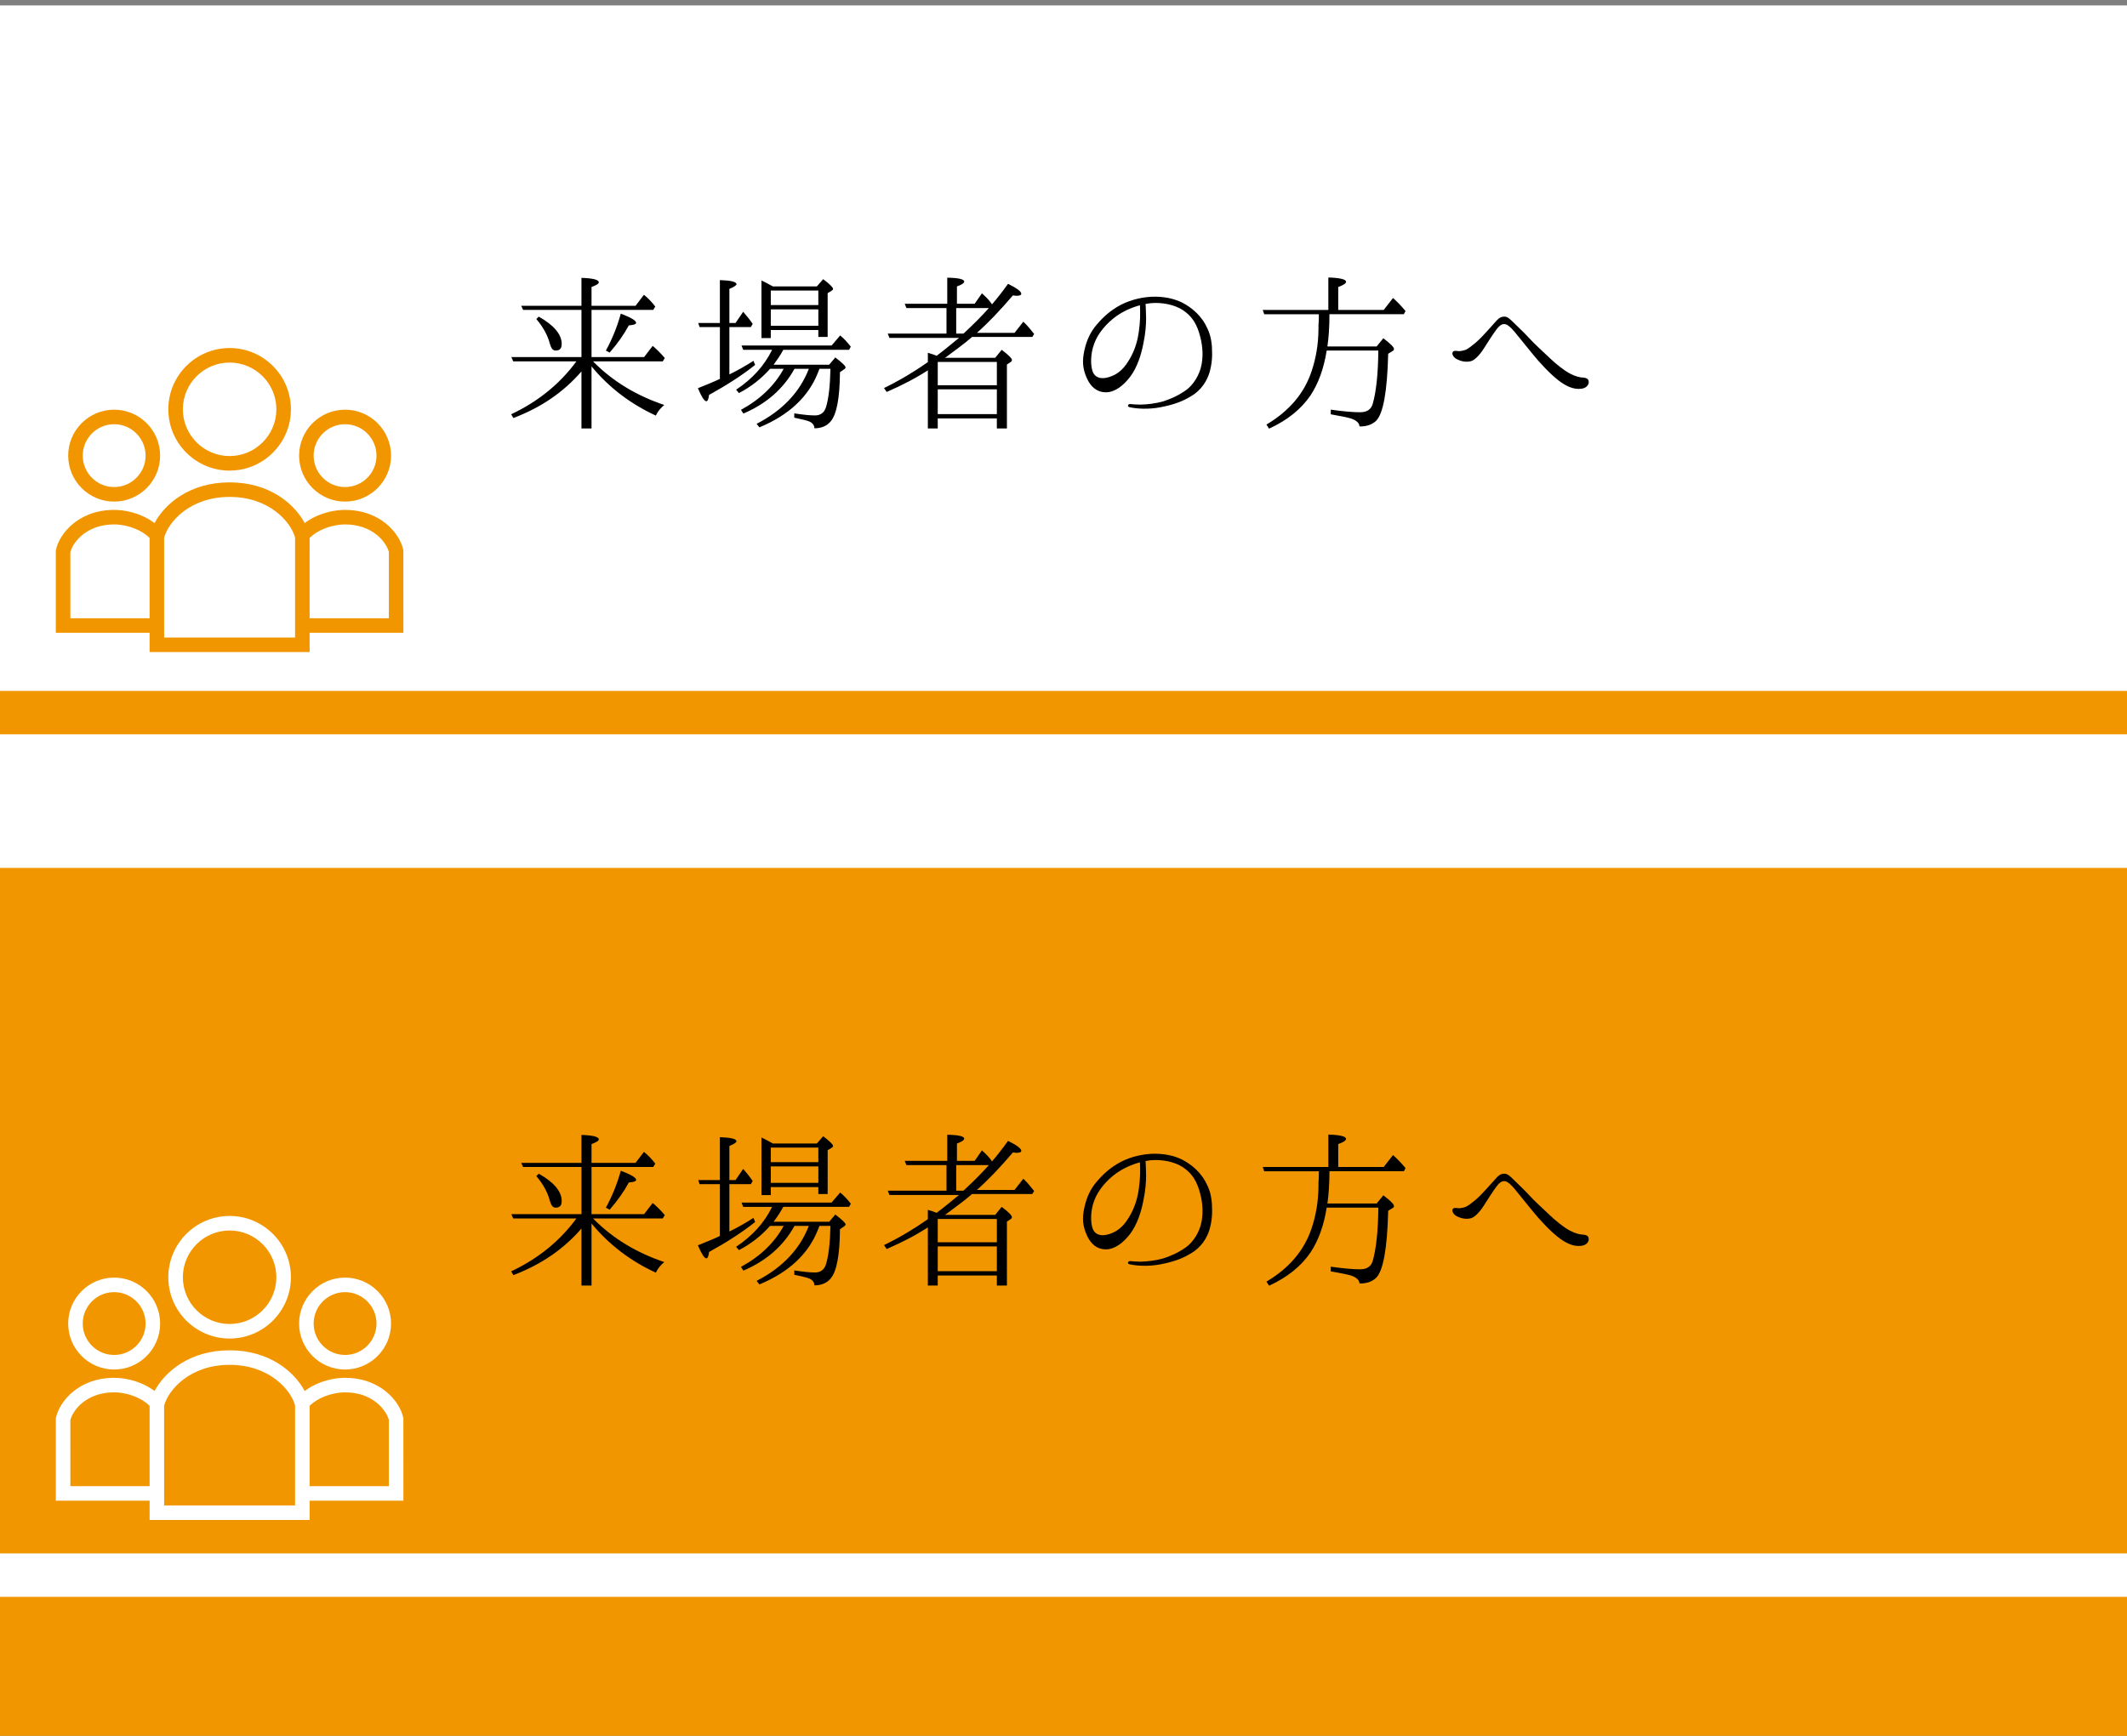 <?xml version="1.0" encoding="utf-8"?>
<!-- Generator: Adobe Illustrator 16.0.0, SVG Export Plug-In . SVG Version: 6.00 Build 0)  -->
<!DOCTYPE svg PUBLIC "-//W3C//DTD SVG 1.1//EN" "http://www.w3.org/Graphics/SVG/1.1/DTD/svg11.dtd">
<svg version="1.1" id="レイヤー_1" xmlns="http://www.w3.org/2000/svg" xmlns:xlink="http://www.w3.org/1999/xlink" x="0px"
	 y="0px" width="196px" height="160px" viewBox="0 0 196 160" enable-background="new 0 0 196 160" xml:space="preserve">
<rect x="0" y="0" width="196" height="160" fill="#808080" stroke="none"/>
<g>
	<rect y="0.5" fill="#FFFFFF" width="196" height="80"/>
	<line fill="none" stroke="#F29600" stroke-width="4" stroke-miterlimit="10" x1="0" y1="65.685" x2="196" y2="65.685"/>
</g>
<g>
	<rect y="80" fill="#F29600" width="196" height="80"/>
	<line fill="none" stroke="#FFFFFF" stroke-width="4" stroke-miterlimit="10" x1="0" y1="145.186" x2="196" y2="145.186"/>
</g>
<g>
</g>
<g>
</g>
<g>
	<path d="M53.581,111.913v-4.347h-5.378l-0.172-0.378h5.55v-2.577c1.065,0.034,1.598,0.172,1.598,0.412
		c0,0.12-0.223,0.275-0.67,0.43v1.735h4.055l0.773-1.014c0.395,0.31,0.739,0.687,1.048,1.083l-0.189,0.309h-5.687v4.347h4.845
		l0.791-1.03c0.292,0.24,0.67,0.602,1.117,1.116l-0.189,0.31h-6.426l0.103,0.104c1.804,1.804,3.969,3.074,6.46,3.917
		c-0.344,0.292-0.618,0.618-0.773,0.979c-2.354-1.083-4.347-2.611-5.928-4.536v5.722h-0.928v-5.258
		c-1.632,1.89-3.694,3.316-6.271,4.295l-0.207-0.344c2.509-1.186,4.501-2.817,6.014-4.879h-5.825l-0.172-0.396H53.581z
		 M49.646,108.186c1.409,0.789,2.113,1.648,2.113,2.508c0,0.43-0.172,0.619-0.567,0.619c-0.241,0-0.395-0.189-0.516-0.602
		c-0.206-0.809-0.636-1.581-1.254-2.303L49.646,108.186z M55.832,111.313c0.567-1.031,1.031-2.166,1.375-3.402
		c0.945,0.361,1.409,0.636,1.409,0.842c0,0.137-0.223,0.206-0.67,0.24c-0.447,0.825-1.031,1.667-1.77,2.509L55.832,111.313z"/>
	<path d="M67.213,113.512c0.739-0.361,1.478-0.773,2.216-1.255l0.155,0.378c-1.203,0.963-2.629,1.873-4.244,2.766
		c-0.052,0.379-0.121,0.585-0.258,0.585c-0.172,0-0.43-0.396-0.773-1.202c0.773-0.311,1.46-0.585,2.027-0.859v-4.777h-1.873
		l-0.12-0.377h1.993v-3.952c1.014,0.034,1.529,0.155,1.529,0.378c0,0.104-0.223,0.258-0.653,0.43v3.145h0.567l0.705-1.031
		c0.309,0.361,0.619,0.738,0.876,1.117l-0.172,0.291h-1.976V113.512z M76.405,112.617l0.567-0.67
		c0.618,0.481,0.945,0.773,0.945,0.911c0,0.068-0.052,0.138-0.12,0.172l-0.396,0.274c-0.017,2.354-0.292,3.85-0.842,4.52
		c-0.344,0.43-0.859,0.652-1.512,0.652c0-0.258-0.155-0.48-0.447-0.619c-0.189-0.086-0.67-0.205-1.409-0.36v-0.396
		c0.791,0.121,1.426,0.189,1.907,0.189c0.516,0,0.859-0.258,1.014-0.756c0.241-0.773,0.378-1.941,0.413-3.539h-1.014l-0.155,0.395
		c-0.876,2.199-2.68,3.883-5.378,5l-0.257-0.326c2.371-1.221,3.986-2.921,4.811-5.068h-1.323c-1.014,1.838-2.578,3.213-4.708,4.123
		l-0.223-0.344c1.77-0.962,3.093-2.233,3.935-3.779h-1.254c-0.808,0.91-1.77,1.666-2.869,2.233l-0.258-0.31
		c1.478-0.979,2.594-2.199,3.316-3.677h-2.663l-0.155-0.396h8.299l0.791-0.928c0.343,0.275,0.653,0.619,0.979,1.031l-0.154,0.292
		h-6.065c-0.292,0.532-0.601,0.979-0.893,1.374H76.405z M75.271,105.401l0.584-0.67c0.618,0.464,0.91,0.772,0.91,0.894
		c0,0.068-0.034,0.104-0.103,0.154l-0.395,0.24v4.038h-0.859v-0.636h-4.381v0.738h-0.859v-5.309c0.292,0.138,0.636,0.31,1.048,0.55
		H75.271z M71.027,105.779v1.34h4.381v-1.34H71.027z M75.409,109.027v-1.513h-4.381v1.513H75.409z"/>
	<path d="M87.065,111.982h4.639l0.601-0.739c0.636,0.481,0.945,0.79,0.945,0.944c0,0.053-0.035,0.121-0.103,0.172l-0.361,0.241
		v5.894h-0.928v-0.928h-5.447v0.928h-0.911v-5.361c-1.168,0.756-2.439,1.409-3.797,1.993l-0.241-0.36
		c1.478-0.722,2.818-1.529,4.038-2.389v-0.859c0.327,0.086,0.602,0.189,0.808,0.275c0.602-0.447,1.271-0.996,2.062-1.649h-6.409
		l-0.155-0.396h5.412v-2.354h-3.694L83.371,107h3.917v-2.406c1.031,0.018,1.563,0.138,1.563,0.361c0,0.137-0.241,0.292-0.67,0.446
		V107h1.632l0.67-0.963c0.309,0.275,0.618,0.566,0.859,0.91l0.069,0.104c0.395-0.447,0.893-1.082,1.478-1.89
		c0.808,0.396,1.22,0.704,1.22,0.911c0,0.119-0.137,0.188-0.412,0.188c-0.035,0-0.155,0-0.361-0.034
		c-1.186,1.392-2.285,2.543-3.316,3.453h3.47l0.808-1.031l0.241,0.24c0.223,0.225,0.464,0.533,0.756,0.895l-0.172,0.274h-5.549
		c-0.705,0.618-1.529,1.202-2.371,1.839L87.065,111.982z M86.412,112.359v2.148h5.447v-2.148H86.412z M91.859,117.171v-2.285h-5.447
		v2.285H91.859z M88.783,109.748c0.859-0.79,1.632-1.563,2.337-2.354h-3.007v2.354H88.783z"/>
	<path d="M111.677,110.969c0.051,0.944,0,1.58-0.224,2.371c-0.24,0.79-0.773,1.632-1.667,2.164
		c-0.876,0.533-1.684,0.808-2.835,1.031c-1.15,0.223-2.182,0.137-2.766,0.018c-0.172-0.018-0.258-0.086-0.241-0.172
		c0-0.086,0.104-0.155,0.241-0.138c0.154,0.017,0.498,0.052,0.91,0.052c0.67-0.018,1.392-0.104,2.062-0.293
		c0.671-0.205,1.409-0.532,2.097-1.014c0.688-0.48,1.306-1.426,1.478-2.439c0.172-0.979,0.052-1.924-0.224-2.835
		c-0.309-1.03-0.79-1.649-1.512-2.13c-0.756-0.498-1.907-0.739-2.989-0.637c-0.138,0.018-0.292,0.053-0.447,0.069
		c0.034,0.344,0.034,0.894,0.052,1.323c0,0.566-0.052,1.392-0.258,2.354c-0.188,0.979-0.55,2.147-1.202,3.023
		c-0.653,0.859-1.443,1.443-2.251,1.443c-0.791,0-1.375-0.463-1.753-1.305c-0.378-0.843-0.446-1.564-0.224-2.561
		c0.207-0.945,0.567-1.719,1.151-2.389c0.584-0.688,1.237-1.288,2.199-1.804c0.997-0.516,2.183-0.773,3.247-0.756
		c1.049,0.017,2.011,0.274,2.732,0.722c0.808,0.48,1.426,1.134,1.804,1.804C111.401,109.508,111.607,110.023,111.677,110.969z
		 M105.044,107.137c-0.772,0.206-1.528,0.55-2.164,0.996c-0.911,0.653-1.701,1.581-2.045,2.526c-0.36,0.944-0.36,2.011-0.138,2.611
		c0.241,0.585,0.825,0.704,1.512,0.481c0.671-0.207,1.237-0.619,1.735-1.409c0.499-0.772,0.843-1.649,0.997-2.767
		C105.079,108.632,105.079,107.824,105.044,107.137z"/>
	<path d="M122.405,107.566v-2.99c1.083,0.035,1.633,0.172,1.633,0.396c0,0.154-0.241,0.309-0.722,0.48v2.113h4.192l0.858-1.1
		c0.344,0.309,0.739,0.705,1.151,1.203l-0.154,0.291h-6.855c0,1.152-0.068,2.148-0.189,2.973h4.536l0.619-0.756
		c0.652,0.498,0.979,0.824,0.979,0.979c0,0.086-0.034,0.155-0.137,0.206l-0.396,0.24c-0.086,3.506-0.464,5.551-1.117,6.186
		c-0.36,0.344-0.876,0.533-1.528,0.516c-0.018-0.309-0.258-0.533-0.705-0.705c-0.292-0.103-0.944-0.24-1.941-0.412v-0.43
		c1.117,0.155,2.011,0.241,2.697,0.241c0.636,0,1.014-0.258,1.169-0.773c0.309-1.082,0.498-2.714,0.515-4.913h-4.759
		c-0.258,1.648-0.756,3.023-1.495,4.141c-0.842,1.236-2.096,2.268-3.813,3.058l-0.241-0.378c2.113-1.254,3.505-2.903,4.176-4.965
		c0.343-1.031,0.618-2.337,0.618-3.9v-0.293l0.017-0.24c0.018-0.258,0.018-0.516,0.018-0.773h-5.034l-0.138-0.395H122.405z"/>
	<path d="M146.398,114.164c0.035,0.258-0.171,0.619-0.704,0.67c-0.722,0.086-1.426-0.258-2.13-0.808
		c-0.722-0.567-1.685-1.581-2.371-2.439c-0.705-0.859-1.357-1.667-1.633-2.011c-0.344-0.395-0.636-0.688-0.928-0.704
		c-0.31-0.017-0.55,0.241-0.773,0.55c-0.24,0.31-0.824,1.22-1.082,1.633c-0.224,0.377-0.773,1.116-1.237,1.236
		c-0.48,0.121-0.91,0-1.237-0.154c-0.343-0.154-0.532-0.464-0.446-0.67c0.068-0.154,0.292-0.138,0.516-0.104
		c0.188,0.018,0.412-0.034,0.688-0.12c0.24-0.103,0.532-0.344,0.894-0.636c0.36-0.309,0.721-0.688,1.014-1.014
		c0.309-0.326,0.429-0.48,0.756-0.842c0.344-0.395,0.532-0.55,0.858-0.566c0.327-0.035,0.636,0.291,0.945,0.601
		s0.876,0.825,1.409,1.409c0.498,0.55,1.22,1.186,1.941,1.873c0.464,0.446,1.202,1.048,1.77,1.357
		c0.55,0.291,0.979,0.377,1.237,0.377C146.106,113.82,146.382,113.889,146.398,114.164z"/>
</g>
<g>
	<g>
		<path fill="#F29600" d="M10.519,46.234c2.336,0,4.236-1.901,4.236-4.236c0-2.336-1.9-4.236-4.236-4.236
			c-2.336,0-4.236,1.9-4.236,4.236C6.283,44.333,8.183,46.234,10.519,46.234z M10.519,39.102c1.597,0,2.896,1.299,2.896,2.896
			s-1.299,2.896-2.896,2.896c-1.597,0-2.896-1.298-2.896-2.896S8.922,39.102,10.519,39.102z"/>
		<path fill="#F29600" d="M31.798,46.234c2.336,0,4.236-1.901,4.236-4.236c0-2.336-1.9-4.236-4.236-4.236s-4.236,1.9-4.236,4.236
			C27.562,44.333,29.462,46.234,31.798,46.234z M31.798,39.102c1.597,0,2.896,1.299,2.896,2.896s-1.299,2.896-2.896,2.896
			c-1.597,0-2.896-1.298-2.896-2.896S30.201,39.102,31.798,39.102z"/>
		<path fill="#F29600" d="M37.17,50.725l-0.013-0.06c-0.084-0.391-0.257-0.793-0.51-1.196c-0.302-0.477-0.857-1.157-1.786-1.692
			C33.969,47.262,32.939,47,31.798,47c-0.786,0-1.611,0.164-2.388,0.47c-0.485,0.193-0.934,0.443-1.334,0.743
			c-0.985-1.832-3.298-3.75-6.917-3.75c-3.62,0-5.933,1.917-6.917,3.75c-0.4-0.3-0.849-0.548-1.335-0.743
			C12.13,47.164,11.305,47,10.511,47c-1.849,0-3.083,0.701-3.792,1.288C6.302,48.633,5.95,49.03,5.67,49.469
			c-0.254,0.403-0.425,0.805-0.51,1.196l-0.015,0.079v7.581h8.641v1.776h14.745v-1.776h8.641L37.17,50.725z M13.786,56.985H6.485
			l-0.002-6.083c0.031-0.129,0.116-0.394,0.32-0.716c0.221-0.35,0.631-0.85,1.322-1.247c0.689-0.397,1.495-0.599,2.395-0.599
			l0.006-0.095v0.095c0.607,0,1.278,0.133,1.887,0.376c0.537,0.212,1.022,0.517,1.373,0.864V56.985L13.786,56.985z M27.191,58.762
			H15.126l-0.003-9.192c0.388-1.457,2.37-3.766,6.036-3.766c3.666,0,5.647,2.309,6.032,3.741V58.762z M35.832,56.985h-7.3V49.58
			c0.351-0.347,0.836-0.652,1.374-0.865c0.609-0.242,1.279-0.375,1.887-0.375v-0.095l0.007,0.095
			c1.165,0.001,2.156,0.333,2.946,0.981c0.304,0.25,0.569,0.55,0.77,0.866c0.204,0.322,0.289,0.586,0.317,0.692V56.985z"/>
		<path fill="#F29600" d="M21.159,43.378c3.115,0,5.648-2.535,5.648-5.65s-2.534-5.649-5.648-5.649s-5.649,2.535-5.649,5.649
			S18.044,43.378,21.159,43.378z M21.159,33.419c2.375,0,4.308,1.933,4.308,4.309c0,2.375-1.933,4.309-4.308,4.309
			c-2.376,0-4.309-1.934-4.309-4.309C16.85,35.353,18.783,33.419,21.159,33.419z"/>
	</g>
</g>
<g>
	<g>
		<path fill="#FFFFFF" d="M10.519,126.234c2.336,0,4.236-1.901,4.236-4.236c0-2.337-1.9-4.236-4.236-4.236
			c-2.336,0-4.236,1.899-4.236,4.236C6.283,124.333,8.183,126.234,10.519,126.234z M10.519,119.102c1.597,0,2.896,1.299,2.896,2.896
			c0,1.597-1.299,2.895-2.896,2.895c-1.597,0-2.896-1.298-2.896-2.895C7.623,120.4,8.922,119.102,10.519,119.102z"/>
		<path fill="#FFFFFF" d="M31.798,126.234c2.336,0,4.236-1.901,4.236-4.236c0-2.337-1.9-4.236-4.236-4.236s-4.236,1.899-4.236,4.236
			C27.562,124.333,29.462,126.234,31.798,126.234z M31.798,119.102c1.597,0,2.896,1.299,2.896,2.896
			c0,1.597-1.299,2.895-2.896,2.895c-1.597,0-2.896-1.298-2.896-2.895C28.902,120.4,30.201,119.102,31.798,119.102z"/>
		<path fill="#FFFFFF" d="M37.17,130.725l-0.013-0.059c-0.084-0.392-0.257-0.793-0.51-1.197c-0.302-0.477-0.857-1.156-1.786-1.691
			c-0.893-0.516-1.922-0.777-3.063-0.777c-0.786,0-1.611,0.164-2.388,0.47c-0.485,0.192-0.934,0.442-1.334,0.743
			c-0.985-1.832-3.298-3.75-6.917-3.75c-3.62,0-5.933,1.918-6.917,3.75c-0.4-0.301-0.849-0.549-1.335-0.743
			c-0.776-0.306-1.602-0.47-2.396-0.47c-1.849,0-3.083,0.7-3.792,1.287c-0.417,0.346-0.769,0.743-1.048,1.182
			c-0.254,0.404-0.425,0.806-0.51,1.197l-0.015,0.078v7.581h8.641v1.776h14.745v-1.776h8.641L37.17,130.725z M13.786,136.985H6.485
			l-0.002-6.083c0.031-0.129,0.116-0.394,0.32-0.717c0.221-0.35,0.631-0.85,1.322-1.246c0.689-0.398,1.495-0.6,2.395-0.6
			l0.006-0.096v0.096c0.607,0,1.278,0.133,1.887,0.377c0.537,0.211,1.022,0.517,1.373,0.863V136.985L13.786,136.985z
			 M27.191,138.762H15.126l-0.003-9.192c0.388-1.457,2.37-3.767,6.036-3.767c3.666,0,5.647,2.31,6.032,3.741V138.762z
			 M35.832,136.985h-7.3v-7.405c0.351-0.347,0.836-0.652,1.374-0.865c0.609-0.242,1.279-0.375,1.887-0.375v-0.096l0.007,0.096
			c1.165,0.002,2.156,0.332,2.946,0.981c0.304,0.251,0.569,0.55,0.77,0.866c0.204,0.321,0.289,0.586,0.317,0.691V136.985z"/>
		<path fill="#FFFFFF" d="M21.159,123.379c3.115,0,5.648-2.535,5.648-5.65s-2.534-5.649-5.648-5.649s-5.649,2.534-5.649,5.649
			S18.044,123.379,21.159,123.379z M21.159,113.42c2.375,0,4.308,1.933,4.308,4.309c0,2.375-1.933,4.309-4.308,4.309
			c-2.376,0-4.309-1.934-4.309-4.309C16.85,115.353,18.783,113.42,21.159,113.42z"/>
	</g>
</g>
<g>
	<path d="M53.581,32.913v-4.347h-5.378l-0.172-0.378h5.55v-2.577c1.065,0.034,1.598,0.172,1.598,0.412c0,0.12-0.223,0.275-0.67,0.43
		v1.735h4.055l0.773-1.014c0.395,0.309,0.739,0.687,1.048,1.083l-0.189,0.309h-5.687v4.347h4.845l0.791-1.031
		c0.292,0.241,0.67,0.602,1.117,1.117l-0.189,0.31h-6.426l0.103,0.103c1.804,1.804,3.969,3.075,6.46,3.917
		c-0.344,0.292-0.618,0.618-0.773,0.979c-2.354-1.083-4.347-2.611-5.928-4.536v5.721h-0.928v-5.257
		c-1.632,1.89-3.694,3.316-6.271,4.295l-0.207-0.344c2.509-1.186,4.501-2.818,6.014-4.879h-5.825l-0.172-0.396H53.581z
		 M49.646,29.185c1.409,0.79,2.113,1.649,2.113,2.508c0,0.43-0.172,0.619-0.567,0.619c-0.241,0-0.395-0.189-0.516-0.602
		c-0.206-0.808-0.636-1.581-1.254-2.302L49.646,29.185z M55.832,32.312c0.567-1.031,1.031-2.165,1.375-3.402
		c0.945,0.361,1.409,0.636,1.409,0.842c0,0.137-0.223,0.206-0.67,0.24c-0.447,0.825-1.031,1.667-1.77,2.509L55.832,32.312z"/>
	<path d="M67.213,34.511c0.739-0.361,1.478-0.773,2.216-1.254l0.155,0.378c-1.203,0.962-2.629,1.873-4.244,2.766
		c-0.052,0.378-0.121,0.584-0.258,0.584c-0.172,0-0.43-0.396-0.773-1.203c0.773-0.31,1.46-0.584,2.027-0.859v-4.776h-1.873
		l-0.12-0.378h1.993v-3.952c1.014,0.034,1.529,0.155,1.529,0.378c0,0.103-0.223,0.258-0.653,0.43v3.144h0.567l0.705-1.031
		c0.309,0.361,0.619,0.739,0.876,1.117l-0.172,0.292h-1.976V34.511z M76.405,33.618l0.567-0.67c0.618,0.481,0.945,0.773,0.945,0.911
		c0,0.068-0.052,0.137-0.12,0.172l-0.396,0.275c-0.017,2.354-0.292,3.849-0.842,4.519c-0.344,0.43-0.859,0.653-1.512,0.653
		c0-0.258-0.155-0.481-0.447-0.619c-0.189-0.086-0.67-0.206-1.409-0.361v-0.395c0.791,0.12,1.426,0.189,1.907,0.189
		c0.516,0,0.859-0.258,1.014-0.756c0.241-0.773,0.378-1.941,0.413-3.54h-1.014l-0.155,0.395c-0.876,2.199-2.68,3.883-5.378,5
		l-0.257-0.326c2.371-1.22,3.986-2.921,4.811-5.069h-1.323c-1.014,1.838-2.578,3.213-4.708,4.124l-0.223-0.344
		c1.77-0.962,3.093-2.233,3.935-3.78h-1.254c-0.808,0.911-1.77,1.667-2.869,2.234l-0.258-0.31c1.478-0.979,2.594-2.199,3.316-3.677
		h-2.663l-0.155-0.395h8.299l0.791-0.928c0.343,0.275,0.653,0.618,0.979,1.031l-0.154,0.292h-6.065
		c-0.292,0.533-0.601,0.979-0.893,1.375H76.405z M75.271,26.401l0.584-0.67c0.618,0.464,0.91,0.773,0.91,0.894
		c0,0.068-0.034,0.103-0.103,0.154l-0.395,0.241v4.038h-0.859v-0.636h-4.381v0.739h-0.859v-5.309c0.292,0.138,0.636,0.31,1.048,0.55
		H75.271z M71.027,26.779v1.34h4.381v-1.34H71.027z M75.409,30.027v-1.512h-4.381v1.512H75.409z"/>
	<path d="M87.065,32.982h4.639l0.601-0.739c0.636,0.481,0.945,0.791,0.945,0.945c0,0.052-0.035,0.121-0.103,0.172l-0.361,0.241
		v5.893h-0.928v-0.928h-5.447v0.928h-0.911v-5.36c-1.168,0.756-2.439,1.409-3.797,1.993l-0.241-0.36
		c1.478-0.722,2.818-1.529,4.038-2.389v-0.859c0.327,0.086,0.602,0.189,0.808,0.275c0.602-0.447,1.271-0.997,2.062-1.649h-6.409
		l-0.155-0.395h5.412v-2.354h-3.694L83.371,28h3.917v-2.406c1.031,0.018,1.563,0.138,1.563,0.361c0,0.138-0.241,0.292-0.67,0.447V28
		h1.632l0.67-0.962c0.309,0.275,0.618,0.567,0.859,0.911l0.069,0.103c0.395-0.447,0.893-1.082,1.478-1.89
		c0.808,0.395,1.22,0.704,1.22,0.911c0,0.12-0.137,0.189-0.412,0.189c-0.035,0-0.155,0-0.361-0.035
		c-1.186,1.392-2.285,2.543-3.316,3.454h3.47l0.808-1.031l0.241,0.24c0.223,0.224,0.464,0.533,0.756,0.894l-0.172,0.275h-5.549
		c-0.705,0.619-1.529,1.203-2.371,1.838L87.065,32.982z M86.412,33.36v2.148h5.447V33.36H86.412z M91.859,38.171v-2.285h-5.447
		v2.285H91.859z M88.783,30.749c0.859-0.791,1.632-1.563,2.337-2.354h-3.007v2.354H88.783z"/>
	<path d="M111.677,31.968c0.051,0.945,0,1.581-0.224,2.371c-0.24,0.791-0.773,1.632-1.667,2.165
		c-0.876,0.532-1.684,0.807-2.835,1.031c-1.15,0.223-2.182,0.137-2.766,0.017c-0.172-0.017-0.258-0.086-0.241-0.172
		c0-0.086,0.104-0.155,0.241-0.137c0.154,0.017,0.498,0.051,0.91,0.051c0.67-0.017,1.392-0.103,2.062-0.292
		c0.671-0.206,1.409-0.533,2.097-1.014s1.306-1.426,1.478-2.44c0.172-0.979,0.052-1.924-0.224-2.835
		c-0.309-1.031-0.79-1.649-1.512-2.13c-0.756-0.498-1.907-0.739-2.989-0.636c-0.138,0.017-0.292,0.052-0.447,0.069
		c0.034,0.344,0.034,0.894,0.052,1.323c0,0.567-0.052,1.392-0.258,2.354c-0.188,0.979-0.55,2.147-1.202,3.024
		c-0.653,0.859-1.443,1.443-2.251,1.443c-0.791,0-1.375-0.464-1.753-1.306c-0.378-0.842-0.446-1.564-0.224-2.56
		c0.207-0.945,0.567-1.718,1.151-2.388c0.584-0.688,1.237-1.289,2.199-1.804c0.997-0.516,2.183-0.773,3.247-0.756
		c1.049,0.017,2.011,0.275,2.732,0.722c0.808,0.481,1.426,1.134,1.804,1.804C111.401,30.508,111.607,31.023,111.677,31.968z
		 M105.044,28.137c-0.772,0.206-1.528,0.55-2.164,0.997c-0.911,0.653-1.701,1.581-2.045,2.526c-0.36,0.945-0.36,2.01-0.138,2.611
		c0.241,0.584,0.825,0.705,1.512,0.481c0.671-0.206,1.237-0.618,1.735-1.409c0.499-0.773,0.843-1.649,0.997-2.766
		C105.079,29.632,105.079,28.824,105.044,28.137z"/>
	<path d="M122.405,28.566v-2.99c1.083,0.035,1.633,0.172,1.633,0.396c0,0.154-0.241,0.309-0.722,0.481v2.113h4.192l0.858-1.1
		c0.344,0.309,0.739,0.705,1.151,1.203l-0.154,0.292h-6.855c0,1.151-0.068,2.148-0.189,2.973h4.536l0.619-0.756
		c0.652,0.499,0.979,0.825,0.979,0.979c0,0.086-0.034,0.155-0.137,0.206l-0.396,0.241c-0.086,3.505-0.464,5.55-1.117,6.185
		c-0.36,0.344-0.876,0.533-1.528,0.516c-0.018-0.309-0.258-0.533-0.705-0.705c-0.292-0.103-0.944-0.24-1.941-0.412v-0.43
		c1.117,0.155,2.011,0.241,2.697,0.241c0.636,0,1.014-0.258,1.169-0.773c0.309-1.082,0.498-2.714,0.515-4.914h-4.759
		c-0.258,1.649-0.756,3.024-1.495,4.141c-0.842,1.237-2.096,2.268-3.813,3.058l-0.241-0.378c2.113-1.254,3.505-2.903,4.176-4.965
		c0.343-1.031,0.618-2.336,0.618-3.9v-0.292l0.017-0.24c0.018-0.258,0.018-0.516,0.018-0.773h-5.034l-0.138-0.395H122.405z"/>
	<path d="M146.398,35.164c0.035,0.258-0.171,0.619-0.704,0.67c-0.722,0.086-1.426-0.258-2.13-0.808
		c-0.722-0.567-1.685-1.581-2.371-2.439c-0.705-0.859-1.357-1.667-1.633-2.01c-0.344-0.395-0.636-0.688-0.928-0.705
		c-0.31-0.017-0.55,0.241-0.773,0.55c-0.24,0.31-0.824,1.22-1.082,1.632c-0.224,0.378-0.773,1.117-1.237,1.237
		c-0.48,0.121-0.91,0-1.237-0.154c-0.343-0.155-0.532-0.464-0.446-0.67c0.068-0.155,0.292-0.138,0.516-0.104
		c0.188,0.018,0.412-0.034,0.688-0.12c0.24-0.103,0.532-0.344,0.894-0.636c0.36-0.309,0.721-0.687,1.014-1.014
		c0.309-0.326,0.429-0.481,0.756-0.842c0.344-0.395,0.532-0.55,0.858-0.567c0.327-0.035,0.636,0.292,0.945,0.601
		c0.31,0.31,0.876,0.825,1.409,1.409c0.498,0.55,1.22,1.186,1.941,1.873c0.464,0.447,1.202,1.048,1.77,1.357
		c0.55,0.292,0.979,0.378,1.237,0.378C146.106,34.82,146.382,34.889,146.398,35.164z"/>
</g>
<g>
</g>
<g>
</g>
<g>
</g>
<g>
</g>
<g>
</g>
<g>
</g>
</svg>
